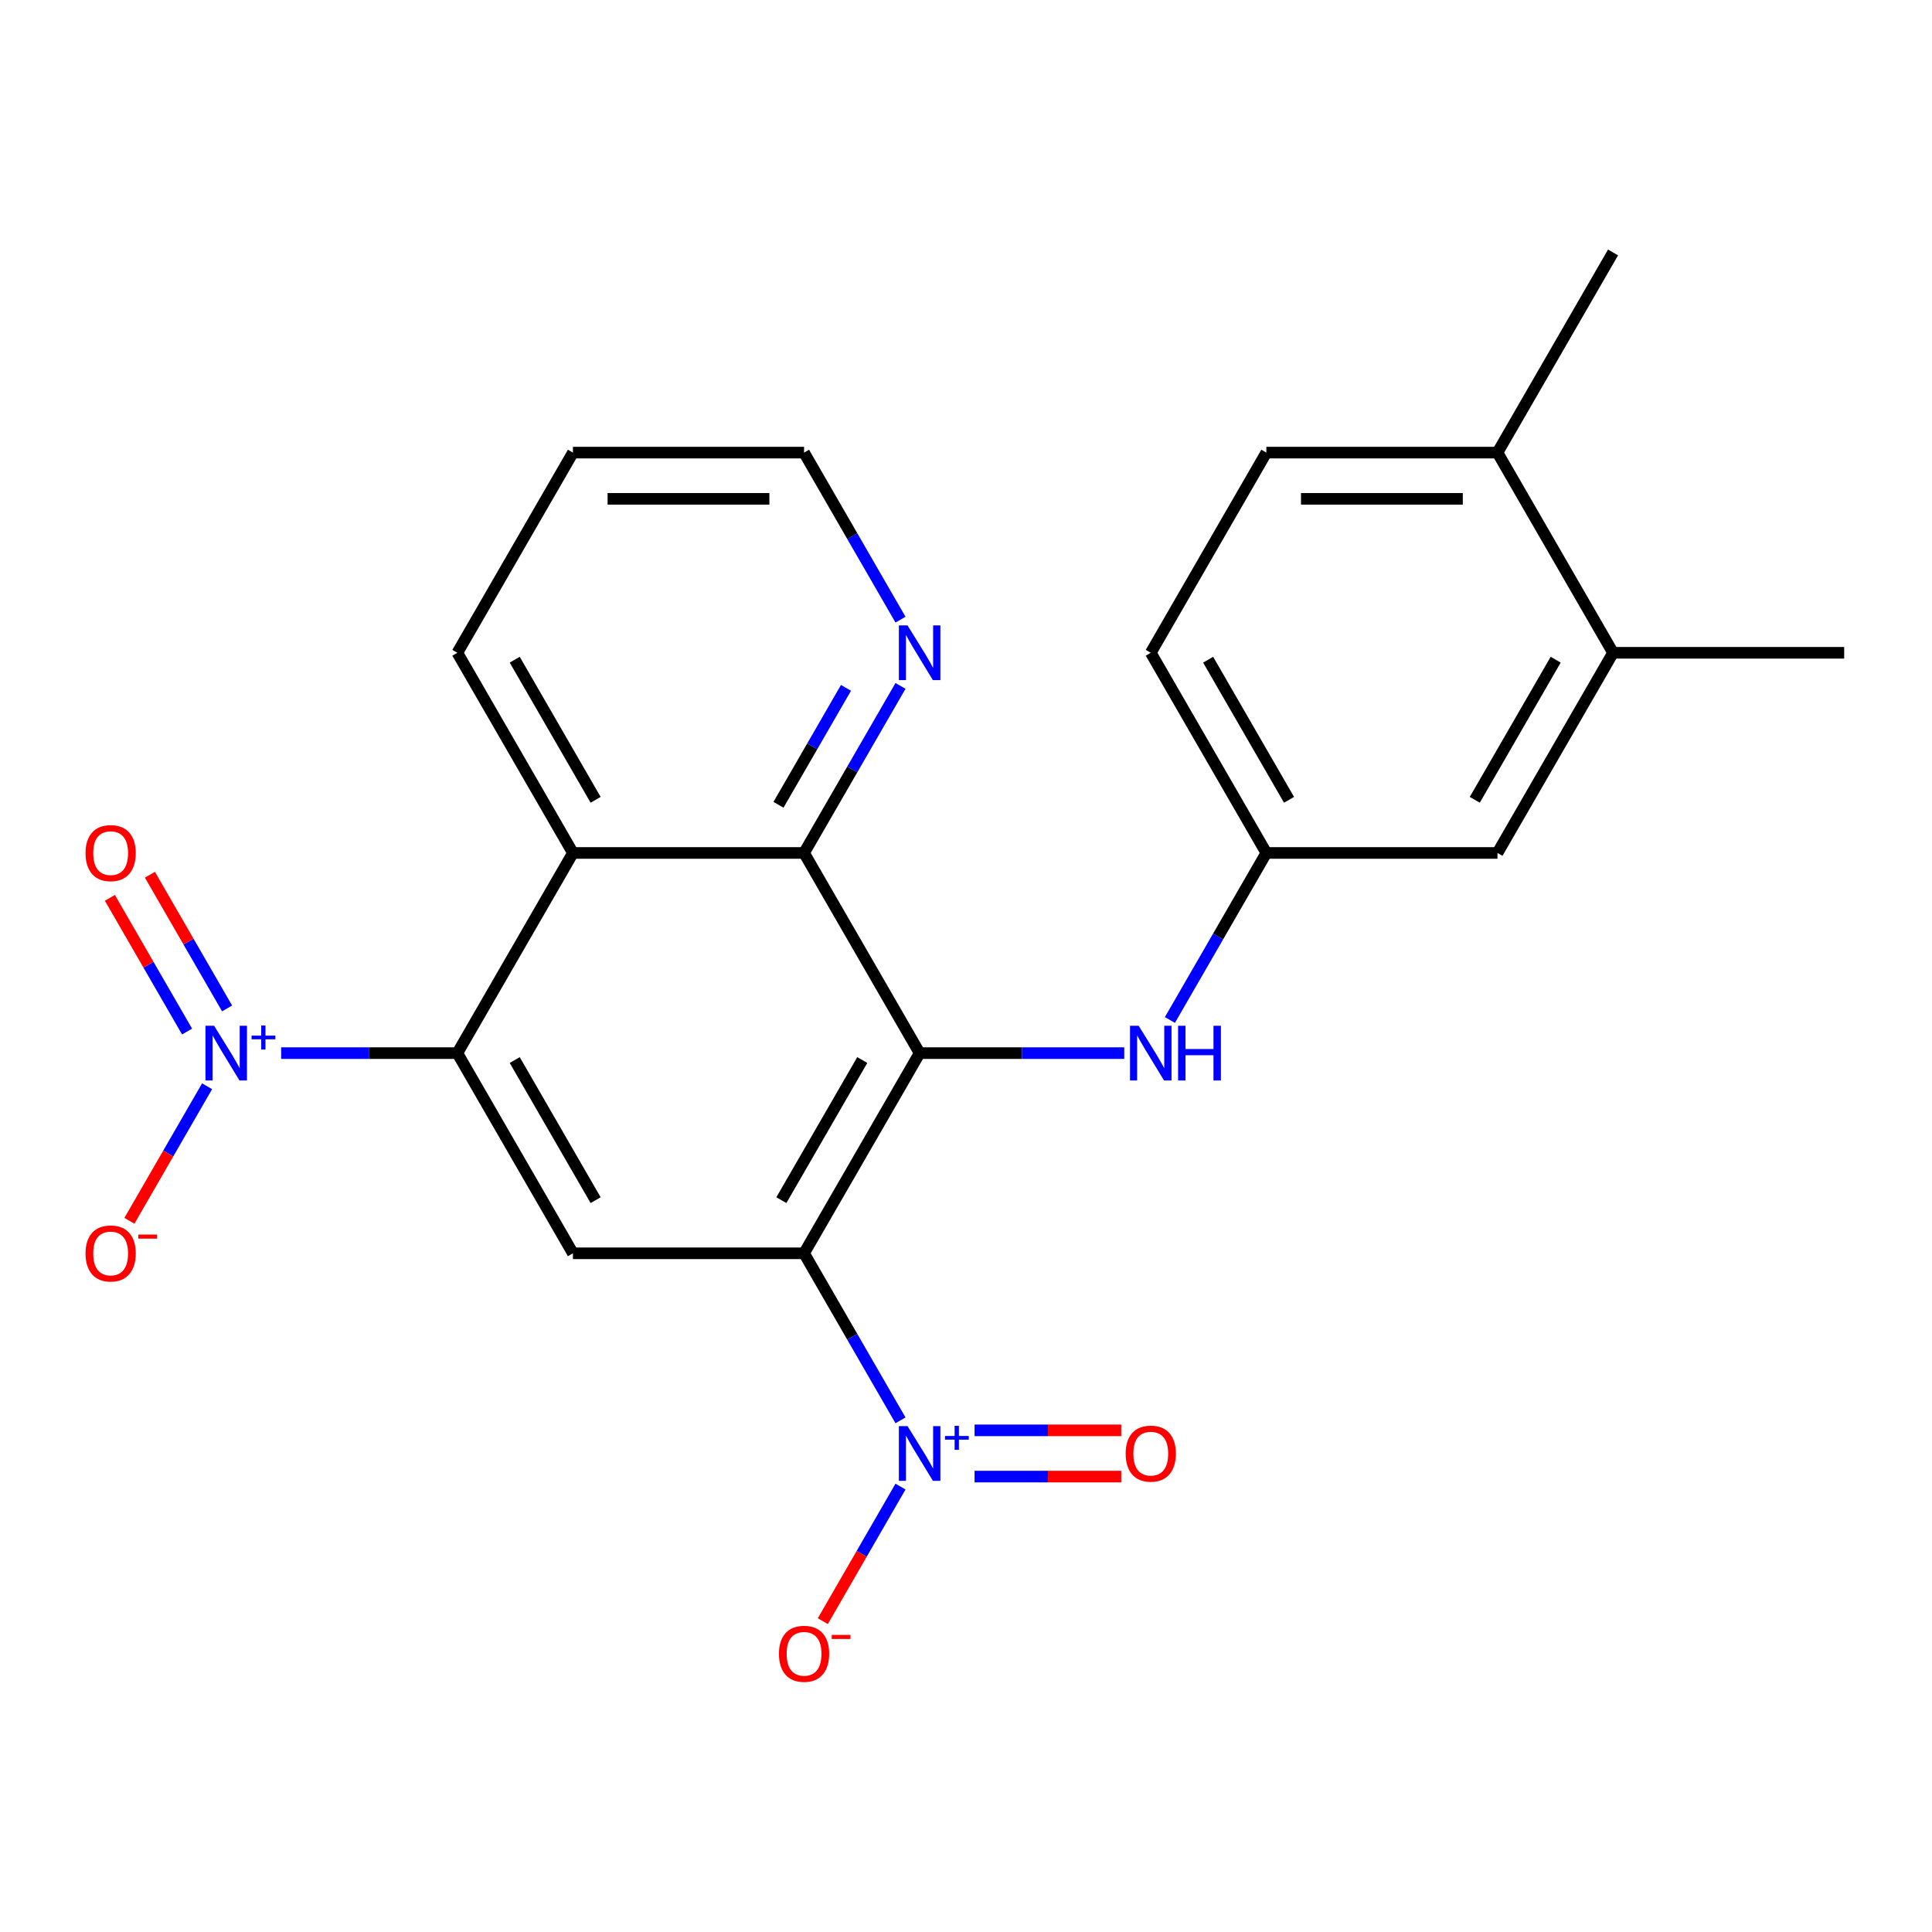 <?xml version='1.0' encoding='iso-8859-1'?>
<svg version='1.1' baseProfile='full'
              xmlns='http://www.w3.org/2000/svg'
                      xmlns:rdkit='http://www.rdkit.org/xml'
                      xmlns:xlink='http://www.w3.org/1999/xlink'
                  xml:space='preserve'
width='1000px' height='1000px' viewBox='0 0 1000 1000'>
<!-- END OF HEADER -->
<rect style='opacity:1.0;fill:#FFFFFF;stroke:none' width='1000' height='1000' x='0' y='0'> </rect>
<path class='bond-0' d='M 416.181,648.705 L 475.999,545.096' style='fill:none;fill-rule:evenodd;stroke:#000000;stroke-width:6px;stroke-linecap:butt;stroke-linejoin:miter;stroke-opacity:1' />
<path class='bond-0' d='M 404.432,621.2 L 446.305,548.674' style='fill:none;fill-rule:evenodd;stroke:#000000;stroke-width:6px;stroke-linecap:butt;stroke-linejoin:miter;stroke-opacity:1' />
<path class='bond-1' d='M 416.181,648.705 L 441.139,691.933' style='fill:none;fill-rule:evenodd;stroke:#000000;stroke-width:6px;stroke-linecap:butt;stroke-linejoin:miter;stroke-opacity:1' />
<path class='bond-1' d='M 441.139,691.933 L 466.097,735.162' style='fill:none;fill-rule:evenodd;stroke:#0000FF;stroke-width:6px;stroke-linecap:butt;stroke-linejoin:miter;stroke-opacity:1' />
<path class='bond-5' d='M 416.181,648.705 L 296.544,648.705' style='fill:none;fill-rule:evenodd;stroke:#000000;stroke-width:6px;stroke-linecap:butt;stroke-linejoin:miter;stroke-opacity:1' />
<path class='bond-4' d='M 475.999,545.096 L 416.181,441.488' style='fill:none;fill-rule:evenodd;stroke:#000000;stroke-width:6px;stroke-linecap:butt;stroke-linejoin:miter;stroke-opacity:1' />
<path class='bond-7' d='M 475.999,545.096 L 528.952,545.096' style='fill:none;fill-rule:evenodd;stroke:#000000;stroke-width:6px;stroke-linecap:butt;stroke-linejoin:miter;stroke-opacity:1' />
<path class='bond-7' d='M 528.952,545.096 L 581.905,545.096' style='fill:none;fill-rule:evenodd;stroke:#0000FF;stroke-width:6px;stroke-linecap:butt;stroke-linejoin:miter;stroke-opacity:1' />
<path class='bond-8' d='M 466.097,769.464 L 445.993,804.285' style='fill:none;fill-rule:evenodd;stroke:#0000FF;stroke-width:6px;stroke-linecap:butt;stroke-linejoin:miter;stroke-opacity:1' />
<path class='bond-8' d='M 445.993,804.285 L 425.889,839.105' style='fill:none;fill-rule:evenodd;stroke:#FF0000;stroke-width:6px;stroke-linecap:butt;stroke-linejoin:miter;stroke-opacity:1' />
<path class='bond-11' d='M 504.435,764.277 L 542.395,764.277' style='fill:none;fill-rule:evenodd;stroke:#0000FF;stroke-width:6px;stroke-linecap:butt;stroke-linejoin:miter;stroke-opacity:1' />
<path class='bond-11' d='M 542.395,764.277 L 580.356,764.277' style='fill:none;fill-rule:evenodd;stroke:#FF0000;stroke-width:6px;stroke-linecap:butt;stroke-linejoin:miter;stroke-opacity:1' />
<path class='bond-11' d='M 504.435,740.349 L 542.395,740.349' style='fill:none;fill-rule:evenodd;stroke:#0000FF;stroke-width:6px;stroke-linecap:butt;stroke-linejoin:miter;stroke-opacity:1' />
<path class='bond-11' d='M 542.395,740.349 L 580.356,740.349' style='fill:none;fill-rule:evenodd;stroke:#FF0000;stroke-width:6px;stroke-linecap:butt;stroke-linejoin:miter;stroke-opacity:1' />
<path class='bond-2' d='M 236.726,545.096 L 296.544,648.705' style='fill:none;fill-rule:evenodd;stroke:#000000;stroke-width:6px;stroke-linecap:butt;stroke-linejoin:miter;stroke-opacity:1' />
<path class='bond-2' d='M 266.42,548.674 L 308.293,621.2' style='fill:none;fill-rule:evenodd;stroke:#000000;stroke-width:6px;stroke-linecap:butt;stroke-linejoin:miter;stroke-opacity:1' />
<path class='bond-3' d='M 236.726,545.096 L 191.125,545.096' style='fill:none;fill-rule:evenodd;stroke:#000000;stroke-width:6px;stroke-linecap:butt;stroke-linejoin:miter;stroke-opacity:1' />
<path class='bond-3' d='M 191.125,545.096 L 145.525,545.096' style='fill:none;fill-rule:evenodd;stroke:#0000FF;stroke-width:6px;stroke-linecap:butt;stroke-linejoin:miter;stroke-opacity:1' />
<path class='bond-6' d='M 236.726,545.096 L 296.544,441.488' style='fill:none;fill-rule:evenodd;stroke:#000000;stroke-width:6px;stroke-linecap:butt;stroke-linejoin:miter;stroke-opacity:1' />
<path class='bond-10' d='M 107.187,562.247 L 87.083,597.068' style='fill:none;fill-rule:evenodd;stroke:#0000FF;stroke-width:6px;stroke-linecap:butt;stroke-linejoin:miter;stroke-opacity:1' />
<path class='bond-10' d='M 87.083,597.068 L 66.979,631.889' style='fill:none;fill-rule:evenodd;stroke:#FF0000;stroke-width:6px;stroke-linecap:butt;stroke-linejoin:miter;stroke-opacity:1' />
<path class='bond-12' d='M 117.548,521.963 L 97.571,487.363' style='fill:none;fill-rule:evenodd;stroke:#0000FF;stroke-width:6px;stroke-linecap:butt;stroke-linejoin:miter;stroke-opacity:1' />
<path class='bond-12' d='M 97.571,487.363 L 77.594,452.762' style='fill:none;fill-rule:evenodd;stroke:#FF0000;stroke-width:6px;stroke-linecap:butt;stroke-linejoin:miter;stroke-opacity:1' />
<path class='bond-12' d='M 96.826,533.927 L 76.849,499.326' style='fill:none;fill-rule:evenodd;stroke:#0000FF;stroke-width:6px;stroke-linecap:butt;stroke-linejoin:miter;stroke-opacity:1' />
<path class='bond-12' d='M 76.849,499.326 L 56.873,464.725' style='fill:none;fill-rule:evenodd;stroke:#FF0000;stroke-width:6px;stroke-linecap:butt;stroke-linejoin:miter;stroke-opacity:1' />
<path class='bond-9' d='M 416.181,441.488 L 441.139,398.259' style='fill:none;fill-rule:evenodd;stroke:#000000;stroke-width:6px;stroke-linecap:butt;stroke-linejoin:miter;stroke-opacity:1' />
<path class='bond-9' d='M 441.139,398.259 L 466.097,355.03' style='fill:none;fill-rule:evenodd;stroke:#0000FF;stroke-width:6px;stroke-linecap:butt;stroke-linejoin:miter;stroke-opacity:1' />
<path class='bond-9' d='M 402.946,416.556 L 420.417,386.295' style='fill:none;fill-rule:evenodd;stroke:#000000;stroke-width:6px;stroke-linecap:butt;stroke-linejoin:miter;stroke-opacity:1' />
<path class='bond-9' d='M 420.417,386.295 L 437.888,356.035' style='fill:none;fill-rule:evenodd;stroke:#0000FF;stroke-width:6px;stroke-linecap:butt;stroke-linejoin:miter;stroke-opacity:1' />
<path class='bond-24' d='M 416.181,441.488 L 296.544,441.488' style='fill:none;fill-rule:evenodd;stroke:#000000;stroke-width:6px;stroke-linecap:butt;stroke-linejoin:miter;stroke-opacity:1' />
<path class='bond-19' d='M 296.544,441.488 L 236.726,337.879' style='fill:none;fill-rule:evenodd;stroke:#000000;stroke-width:6px;stroke-linecap:butt;stroke-linejoin:miter;stroke-opacity:1' />
<path class='bond-19' d='M 308.293,413.983 L 266.42,341.457' style='fill:none;fill-rule:evenodd;stroke:#000000;stroke-width:6px;stroke-linecap:butt;stroke-linejoin:miter;stroke-opacity:1' />
<path class='bond-14' d='M 605.538,527.945 L 630.496,484.717' style='fill:none;fill-rule:evenodd;stroke:#0000FF;stroke-width:6px;stroke-linecap:butt;stroke-linejoin:miter;stroke-opacity:1' />
<path class='bond-14' d='M 630.496,484.717 L 655.454,441.488' style='fill:none;fill-rule:evenodd;stroke:#000000;stroke-width:6px;stroke-linecap:butt;stroke-linejoin:miter;stroke-opacity:1' />
<path class='bond-20' d='M 466.097,320.729 L 441.139,277.5' style='fill:none;fill-rule:evenodd;stroke:#0000FF;stroke-width:6px;stroke-linecap:butt;stroke-linejoin:miter;stroke-opacity:1' />
<path class='bond-20' d='M 441.139,277.5 L 416.181,234.271' style='fill:none;fill-rule:evenodd;stroke:#000000;stroke-width:6px;stroke-linecap:butt;stroke-linejoin:miter;stroke-opacity:1' />
<path class='bond-13' d='M 834.909,337.879 L 775.091,441.488' style='fill:none;fill-rule:evenodd;stroke:#000000;stroke-width:6px;stroke-linecap:butt;stroke-linejoin:miter;stroke-opacity:1' />
<path class='bond-13' d='M 805.214,341.457 L 763.342,413.983' style='fill:none;fill-rule:evenodd;stroke:#000000;stroke-width:6px;stroke-linecap:butt;stroke-linejoin:miter;stroke-opacity:1' />
<path class='bond-21' d='M 834.909,337.879 L 954.545,337.879' style='fill:none;fill-rule:evenodd;stroke:#000000;stroke-width:6px;stroke-linecap:butt;stroke-linejoin:miter;stroke-opacity:1' />
<path class='bond-26' d='M 834.909,337.879 L 775.091,234.271' style='fill:none;fill-rule:evenodd;stroke:#000000;stroke-width:6px;stroke-linecap:butt;stroke-linejoin:miter;stroke-opacity:1' />
<path class='bond-15' d='M 655.454,441.488 L 775.091,441.488' style='fill:none;fill-rule:evenodd;stroke:#000000;stroke-width:6px;stroke-linecap:butt;stroke-linejoin:miter;stroke-opacity:1' />
<path class='bond-18' d='M 655.454,441.488 L 595.636,337.879' style='fill:none;fill-rule:evenodd;stroke:#000000;stroke-width:6px;stroke-linecap:butt;stroke-linejoin:miter;stroke-opacity:1' />
<path class='bond-18' d='M 667.203,413.983 L 625.33,341.457' style='fill:none;fill-rule:evenodd;stroke:#000000;stroke-width:6px;stroke-linecap:butt;stroke-linejoin:miter;stroke-opacity:1' />
<path class='bond-16' d='M 775.091,234.271 L 655.454,234.271' style='fill:none;fill-rule:evenodd;stroke:#000000;stroke-width:6px;stroke-linecap:butt;stroke-linejoin:miter;stroke-opacity:1' />
<path class='bond-16' d='M 757.145,258.198 L 673.399,258.198' style='fill:none;fill-rule:evenodd;stroke:#000000;stroke-width:6px;stroke-linecap:butt;stroke-linejoin:miter;stroke-opacity:1' />
<path class='bond-22' d='M 775.091,234.271 L 834.909,130.663' style='fill:none;fill-rule:evenodd;stroke:#000000;stroke-width:6px;stroke-linecap:butt;stroke-linejoin:miter;stroke-opacity:1' />
<path class='bond-17' d='M 655.454,234.271 L 595.636,337.879' style='fill:none;fill-rule:evenodd;stroke:#000000;stroke-width:6px;stroke-linecap:butt;stroke-linejoin:miter;stroke-opacity:1' />
<path class='bond-23' d='M 236.726,337.879 L 296.544,234.271' style='fill:none;fill-rule:evenodd;stroke:#000000;stroke-width:6px;stroke-linecap:butt;stroke-linejoin:miter;stroke-opacity:1' />
<path class='bond-25' d='M 416.181,234.271 L 296.544,234.271' style='fill:none;fill-rule:evenodd;stroke:#000000;stroke-width:6px;stroke-linecap:butt;stroke-linejoin:miter;stroke-opacity:1' />
<path class='bond-25' d='M 398.235,258.198 L 314.49,258.198' style='fill:none;fill-rule:evenodd;stroke:#000000;stroke-width:6px;stroke-linecap:butt;stroke-linejoin:miter;stroke-opacity:1' />
<path  class='atom-2' d='M 469.739 738.153
L 479.019 753.153
Q 479.939 754.633, 481.419 757.313
Q 482.899 759.993, 482.979 760.153
L 482.979 738.153
L 486.739 738.153
L 486.739 766.473
L 482.859 766.473
L 472.899 750.073
Q 471.739 748.153, 470.499 745.953
Q 469.299 743.753, 468.939 743.073
L 468.939 766.473
L 465.259 766.473
L 465.259 738.153
L 469.739 738.153
' fill='#0000FF'/>
<path  class='atom-2' d='M 489.115 743.258
L 494.105 743.258
L 494.105 738.004
L 496.322 738.004
L 496.322 743.258
L 501.444 743.258
L 501.444 745.159
L 496.322 745.159
L 496.322 750.439
L 494.105 750.439
L 494.105 745.159
L 489.115 745.159
L 489.115 743.258
' fill='#0000FF'/>
<path  class='atom-4' d='M 110.829 530.936
L 120.109 545.936
Q 121.029 547.416, 122.509 550.096
Q 123.989 552.776, 124.069 552.936
L 124.069 530.936
L 127.829 530.936
L 127.829 559.256
L 123.949 559.256
L 113.989 542.856
Q 112.829 540.936, 111.589 538.736
Q 110.389 536.536, 110.029 535.856
L 110.029 559.256
L 106.349 559.256
L 106.349 530.936
L 110.829 530.936
' fill='#0000FF'/>
<path  class='atom-4' d='M 130.205 536.041
L 135.195 536.041
L 135.195 530.787
L 137.412 530.787
L 137.412 536.041
L 142.534 536.041
L 142.534 537.942
L 137.412 537.942
L 137.412 543.222
L 135.195 543.222
L 135.195 537.942
L 130.205 537.942
L 130.205 536.041
' fill='#0000FF'/>
<path  class='atom-8' d='M 589.376 530.936
L 598.656 545.936
Q 599.576 547.416, 601.056 550.096
Q 602.536 552.776, 602.616 552.936
L 602.616 530.936
L 606.376 530.936
L 606.376 559.256
L 602.496 559.256
L 592.536 542.856
Q 591.376 540.936, 590.136 538.736
Q 588.936 536.536, 588.576 535.856
L 588.576 559.256
L 584.896 559.256
L 584.896 530.936
L 589.376 530.936
' fill='#0000FF'/>
<path  class='atom-8' d='M 609.776 530.936
L 613.616 530.936
L 613.616 542.976
L 628.096 542.976
L 628.096 530.936
L 631.936 530.936
L 631.936 559.256
L 628.096 559.256
L 628.096 546.176
L 613.616 546.176
L 613.616 559.256
L 609.776 559.256
L 609.776 530.936
' fill='#0000FF'/>
<path  class='atom-9' d='M 403.181 856.001
Q 403.181 849.201, 406.541 845.401
Q 409.901 841.601, 416.181 841.601
Q 422.461 841.601, 425.821 845.401
Q 429.181 849.201, 429.181 856.001
Q 429.181 862.881, 425.781 866.801
Q 422.381 870.681, 416.181 870.681
Q 409.941 870.681, 406.541 866.801
Q 403.181 862.921, 403.181 856.001
M 416.181 867.481
Q 420.501 867.481, 422.821 864.601
Q 425.181 861.681, 425.181 856.001
Q 425.181 850.441, 422.821 847.641
Q 420.501 844.801, 416.181 844.801
Q 411.861 844.801, 409.501 847.601
Q 407.181 850.401, 407.181 856.001
Q 407.181 861.721, 409.501 864.601
Q 411.861 867.481, 416.181 867.481
' fill='#FF0000'/>
<path  class='atom-9' d='M 430.501 846.224
L 440.189 846.224
L 440.189 848.336
L 430.501 848.336
L 430.501 846.224
' fill='#FF0000'/>
<path  class='atom-10' d='M 469.739 323.719
L 479.019 338.719
Q 479.939 340.199, 481.419 342.879
Q 482.899 345.559, 482.979 345.719
L 482.979 323.719
L 486.739 323.719
L 486.739 352.039
L 482.859 352.039
L 472.899 335.639
Q 471.739 333.719, 470.499 331.519
Q 469.299 329.319, 468.939 328.639
L 468.939 352.039
L 465.259 352.039
L 465.259 323.719
L 469.739 323.719
' fill='#0000FF'/>
<path  class='atom-11' d='M 44.271 648.785
Q 44.271 641.985, 47.631 638.185
Q 50.991 634.385, 57.271 634.385
Q 63.551 634.385, 66.911 638.185
Q 70.271 641.985, 70.271 648.785
Q 70.271 655.665, 66.871 659.585
Q 63.471 663.465, 57.271 663.465
Q 51.031 663.465, 47.631 659.585
Q 44.271 655.705, 44.271 648.785
M 57.271 660.265
Q 61.591 660.265, 63.911 657.385
Q 66.271 654.465, 66.271 648.785
Q 66.271 643.225, 63.911 640.425
Q 61.591 637.585, 57.271 637.585
Q 52.951 637.585, 50.591 640.385
Q 48.271 643.185, 48.271 648.785
Q 48.271 654.505, 50.591 657.385
Q 52.951 660.265, 57.271 660.265
' fill='#FF0000'/>
<path  class='atom-11' d='M 71.591 639.007
L 81.28 639.007
L 81.28 641.119
L 71.591 641.119
L 71.591 639.007
' fill='#FF0000'/>
<path  class='atom-12' d='M 582.636 752.393
Q 582.636 745.593, 585.996 741.793
Q 589.356 737.993, 595.636 737.993
Q 601.916 737.993, 605.276 741.793
Q 608.636 745.593, 608.636 752.393
Q 608.636 759.273, 605.236 763.193
Q 601.836 767.073, 595.636 767.073
Q 589.396 767.073, 585.996 763.193
Q 582.636 759.313, 582.636 752.393
M 595.636 763.873
Q 599.956 763.873, 602.276 760.993
Q 604.636 758.073, 604.636 752.393
Q 604.636 746.833, 602.276 744.033
Q 599.956 741.193, 595.636 741.193
Q 591.316 741.193, 588.956 743.993
Q 586.636 746.793, 586.636 752.393
Q 586.636 758.113, 588.956 760.993
Q 591.316 763.873, 595.636 763.873
' fill='#FF0000'/>
<path  class='atom-13' d='M 44.271 441.568
Q 44.271 434.768, 47.631 430.968
Q 50.991 427.168, 57.271 427.168
Q 63.551 427.168, 66.911 430.968
Q 70.271 434.768, 70.271 441.568
Q 70.271 448.448, 66.871 452.368
Q 63.471 456.248, 57.271 456.248
Q 51.031 456.248, 47.631 452.368
Q 44.271 448.488, 44.271 441.568
M 57.271 453.048
Q 61.591 453.048, 63.911 450.168
Q 66.271 447.248, 66.271 441.568
Q 66.271 436.008, 63.911 433.208
Q 61.591 430.368, 57.271 430.368
Q 52.951 430.368, 50.591 433.168
Q 48.271 435.968, 48.271 441.568
Q 48.271 447.288, 50.591 450.168
Q 52.951 453.048, 57.271 453.048
' fill='#FF0000'/>
</svg>
